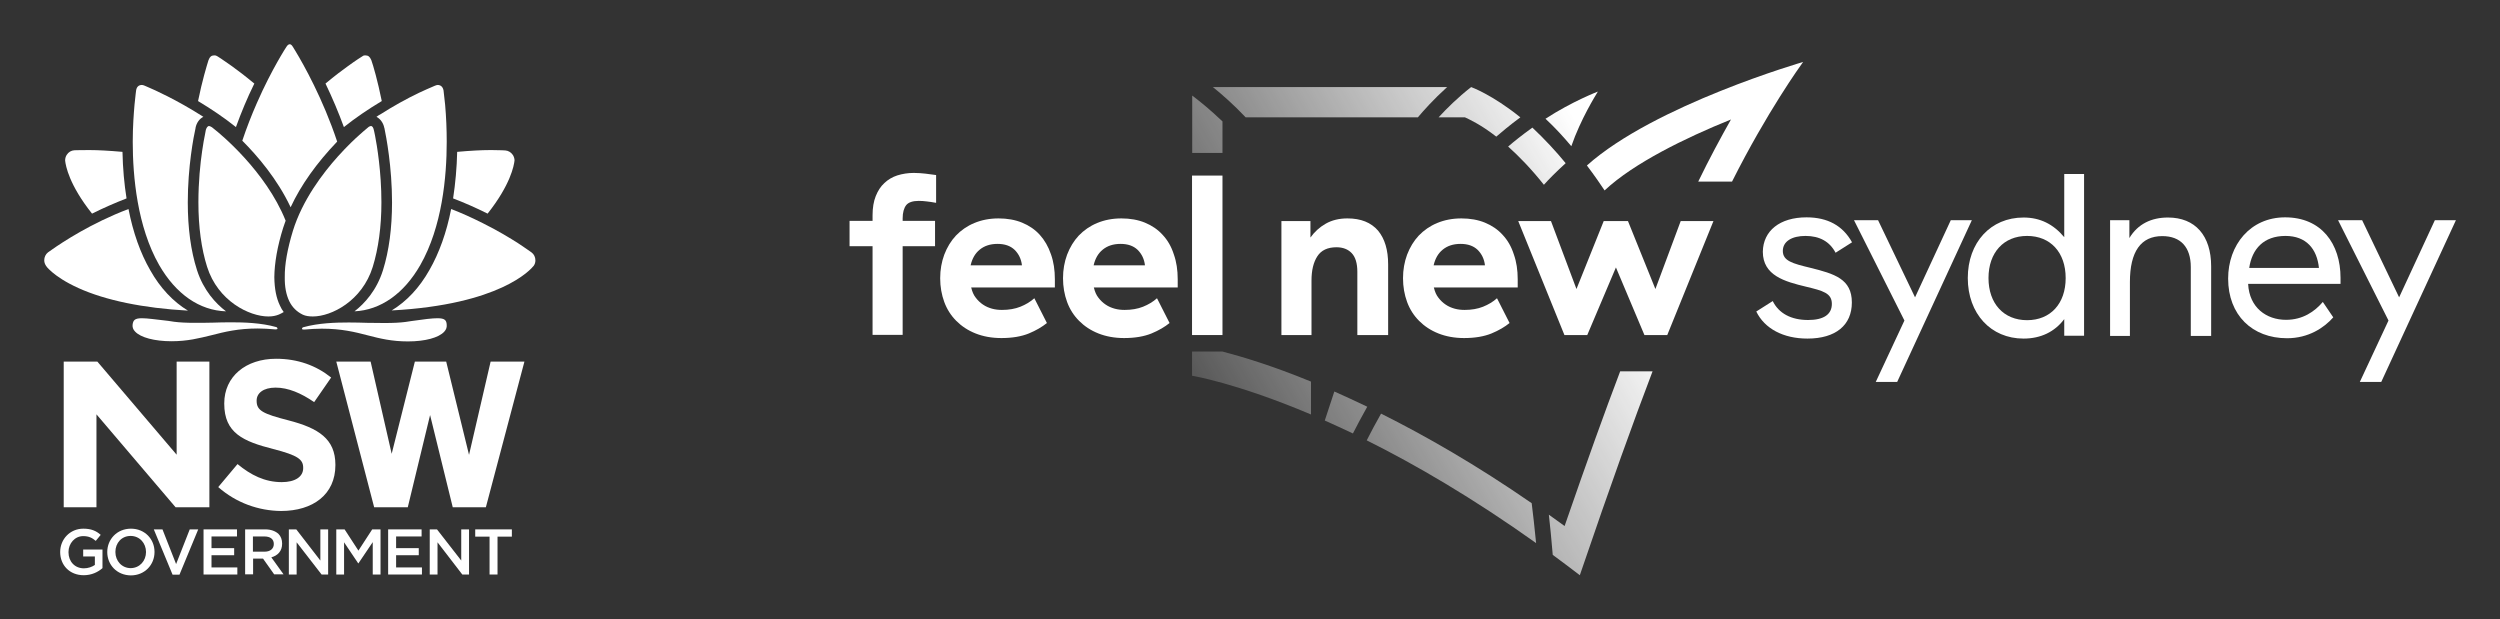 <?xml version="1.0" encoding="utf-8"?>
<!-- Generator: Adobe Illustrator 26.3.1, SVG Export Plug-In . SVG Version: 6.00 Build 0)  -->
<svg version="1.1" id="Layer_1" xmlns="http://www.w3.org/2000/svg" xmlns:xlink="http://www.w3.org/1999/xlink" x="0px" y="0px"
	 viewBox="0 0 1412.5 350" style="enable-background:new 0 0 1412.5 350;" xml:space="preserve">
<rect x="0" y="0" width="1412.5" height="350" fill="#333333" stroke="none"/>
<style type="text/css">
	.st0{fill:#FFFFFF;}
	.st1{fill:url(#SVGID_1_);}
	.st2{fill:url(#SVGID_00000040533191635408095150000015510572382658871204_);}
	.st3{fill:url(#SVGID_00000030471456381949214120000017743720493353856397_);}
	.st4{fill:url(#SVGID_00000109016032859273069930000009507546748808855713_);}
	.st5{fill:url(#SVGID_00000141449606505473855450000015533618389501132950_);}
	.st6{fill:url(#SVGID_00000010990450608837605460000002443696739072378528_);}
	.st7{fill:url(#SVGID_00000029728630853578053900000013814654863942571671_);}
	.st8{fill:url(#SVGID_00000124164126085948270880000001207496952927881110_);}
	.st9{fill:url(#SVGID_00000099646196161685750750000017252928742457807275_);}
	.st10{fill:url(#SVGID_00000051344244932861834790000018066788629041800607_);}
</style>
<g>
	<g>
		<g>
			<path class="st0" d="M99.8,256.9L55,204.3H36v82.3h18.5v-52.5l44.7,52.5h19.1v-82.3H99.8V256.9z M277.2,204.3L265,257l-12.9-52.7
				h-17.7l-13.1,52.1l-11.9-52.1h-19.4l21.4,82.3h19l12.6-52.1l12.8,52.1h18.7l0.2-0.7l21.6-81.6H277.2z"/>
			<g>
				<g>
					<path class="st0" d="M34,311.9L34,311.9c0-7.2,5.5-13.2,13.1-13.2c4.4,0,7.2,1.2,9.8,3.5l-2.8,3.4c-2-1.7-3.9-2.7-7.1-2.7
						c-4.7,0-8.3,4.1-8.3,9v0.1c0,5.2,3.5,9.1,8.7,9.1c2.4,0,4.6-0.8,6.2-1.9v-4.8H47v-3.9h10.9V321c-2.5,2.2-6.1,4-10.6,4
						C39.3,325,34,319.3,34,311.9"/>
					<path class="st0" d="M60.6,311.9L60.6,311.9c0-7.2,5.5-13.2,13.4-13.2c7.8,0,13.3,5.9,13.3,13.1v0.1c0,7.2-5.5,13.2-13.4,13.2
						C66,325,60.6,319.1,60.6,311.9 M82.5,311.9L82.5,311.9c0-5-3.6-9.1-8.7-9.1c-5.1,0-8.6,4-8.6,9v0.1c0,5,3.6,9.1,8.7,9.1
						C79,320.9,82.5,316.8,82.5,311.9"/>
					<polygon class="st0" points="86.9,299.1 91.8,299.1 99.5,318.7 107.2,299.1 112,299.1 101.4,324.7 97.5,324.7 					"/>
					<polygon class="st0" points="115,299.1 133.9,299.1 133.9,303.1 119.5,303.1 119.5,309.7 132.3,309.7 132.3,313.7 119.5,313.7 
						119.5,320.6 134.1,320.6 134.1,324.6 115,324.6 					"/>
					<path class="st0" d="M138.5,299.1h11.4c3.2,0,5.7,1,7.4,2.5c1.4,1.4,2.1,3.3,2.1,5.5v0.1c0,4.2-2.5,6.7-6.1,7.7l6.9,9.6h-5.3
						l-6.3-8.9h-5.6v8.9h-4.5V299.1z M149.5,311.7c3.2,0,5.2-1.7,5.2-4.3v-0.1c0-2.7-2-4.2-5.3-4.2h-6.5v8.6H149.5z"/>
					<polygon class="st0" points="163.2,299.1 167.4,299.1 181,316.7 181,299.1 185.4,299.1 185.4,324.6 181.7,324.6 167.6,306.4 
						167.6,324.6 163.2,324.6 					"/>
					<polygon class="st0" points="190,299.1 194.7,299.1 202.5,311.1 210.3,299.1 215,299.1 215,324.6 210.6,324.6 210.6,306.3 
						202.5,318.3 202.4,318.3 194.4,306.4 194.4,324.6 190,324.6 					"/>
					<polygon class="st0" points="219.3,299.1 238.2,299.1 238.2,303.1 223.8,303.1 223.8,309.7 236.6,309.7 236.6,313.7 
						223.8,313.7 223.8,320.6 238.4,320.6 238.4,324.6 219.3,324.6 					"/>
					<polygon class="st0" points="242.8,299.1 246.9,299.1 260.6,316.7 260.6,299.1 265,299.1 265,324.6 261.2,324.6 247.2,306.4 
						247.2,324.6 242.8,324.6 					"/>
					<polygon class="st0" points="276.6,303.2 268.5,303.2 268.5,299.1 289.2,299.1 289.2,303.2 281.1,303.2 281.1,324.6 
						276.6,324.6 					"/>
				</g>
			</g>
			<path class="st0" d="M123.3,275.2l10.9-13c7.5,6.2,15.4,10.2,25,10.2c7.5,0,12.1-3,12.1-7.9v-0.2c0-4.7-2.9-7-16.9-10.6
				c-16.9-4.3-27.7-9-27.7-25.6v-0.2c0-15.2,12.2-25.2,29.3-25.2c12.2,0,22.6,3.8,31.1,10.6l-9.6,13.9c-7.4-5.1-14.7-8.2-21.8-8.2
				c-7,0-10.7,3.2-10.7,7.3v0.2c0,5.5,3.6,7.3,18,11c17,4.4,26.5,10.5,26.5,25.1v0.2c0,16.6-12.7,25.9-30.7,25.9
				C146.1,288.6,133.4,284.1,123.3,275.2z"/>
		</g>
		<path class="st0" d="M80,48c-1.7,0.1-2.8,1.1-3.1,3.1c0,0-0.4,3-0.9,8.1c-0.4,4.7-1,12.1-1,20.9c0,19.8,2.6,48,14.9,69.6
			c9.5,16.5,22.8,25.7,37.8,26.2c-5.8-4.4-12.7-11.8-16.4-23.3c-3.5-10.9-5.2-23.8-5.2-38.3c0-20,3.3-37.2,4.4-42c0-0.1,0-0.2,0-0.2
			c0.6-2.8,2.2-5,4.4-6.1C99.6,56.2,86.6,50.5,84,49.4c-1.5-0.7-2.3-1-2.3-1l0,0l0,0C81.1,48.1,80.5,48,80,48L80,48z"/>
		<path class="st0" d="M209.6,71.2c-0.4,0-0.8,0.2-1.3,0.5c0,0-0.5,0.4-1.3,1.1c-0.9,0.7-2.1,1.8-3.8,3.3c-2.3,2-6.9,6.3-12.3,12.3
			c-8.6,9.6-20,24.6-25.4,42c-3.1,10.2-4.7,19-4.6,26.2c-0.1,5.4,0.8,9.9,2.5,13.5c1.7,3.5,4.2,6,7.7,7.7c1.5,0.7,3.4,1,5.6,1h0.1
			c10.4,0,27.8-8.7,33.8-28c3.2-10.4,4.9-22.7,4.9-36.5c0-17.2-2.5-32.1-3.6-37.7c-0.4-2.1-0.7-3.2-0.7-3.2
			C211,72.4,210.5,71.2,209.6,71.2L209.6,71.2z"/>
		<path class="st0" d="M118.1,71.2c-0.9,0-1.5,1.2-1.8,2.2c0,0.2-0.3,1.3-0.6,3.2c-0.3,1.4-0.9,4.5-1.5,8.8
			c-1,6.8-2.1,17.3-2.1,28.9c0,14,1.7,26.3,4.9,36.4c6.1,19.4,23.9,28.1,34.6,28.1h0.1c2.3,0,4.2-0.4,5.9-1.1
			c0.9-0.4,1.7-0.8,2.7-1.4c-0.8-1.1-1.5-2.2-2.1-3.6c-2.1-4.3-3.1-9.6-3.2-16.1c0.1-8,1.7-17.4,5-27.9c0.3-1,0.6-1.9,1-2.9
			c0.1-0.4,0.3-0.8,0.4-1.1c-11.3-28.2-37.4-49.5-40.4-51.8c-0.9-0.8-1.4-1.1-1.4-1.1C118.9,71.4,118.4,71.2,118.1,71.2L118.1,71.2z
			"/>
		<path class="st0" d="M163.7,25c-0.6,0-1.3,0.5-1.9,1.5c0,0-0.5,0.8-1.4,2.2c-1.3,2.2-2.6,4.3-3.8,6.5c-2.8,5-7.1,13-11.5,23.1
			c-3,6.8-5.8,14-8.2,21.2c8.4,8.4,19.8,21.6,27.3,37.6c5.8-12.5,14.7-25,26.3-37.1c-8-24.1-19.1-43.8-23.6-51.2
			c-0.9-1.5-1.4-2.3-1.4-2.3C164.7,25.1,164,25,163.7,25L163.7,25z"/>
		<path class="st0" d="M247.4,48c-0.3,0-0.9,0.1-1.6,0.4l0,0l0,0c0,0-0.8,0.3-2.3,1c-1.5,0.6-3.4,1.5-5.8,2.6l-0.9,0.4
			c-7.5,3.6-14.8,7.7-21.7,12.1c-0.8,0.4-1.6,0.9-2.4,1.5c2.1,1.1,3.8,3.3,4.4,6.1c0,0.1,0,0.2,0.1,0.3c1,4.8,4.3,21.9,4.3,42
			c0,14.4-1.7,27.3-5.1,38.2c-3.6,11.5-10.4,18.9-16.1,23.3c14.7-0.7,27.9-9.9,37.2-26.2c12.3-21.6,14.9-49.7,14.9-69.6
			c0-7-0.3-14.1-0.9-20.9c-0.5-5-0.9-8-0.9-8.1C250.2,49.1,249.1,48.1,247.4,48L247.4,48z"/>
		<path class="st0" d="M206.6,31.3c-0.2,0-0.4,0-0.6,0l0,0l0,0c-0.5,0-0.9,0.2-1.4,0.6l0,0l0,0c0,0-3.3,2-8.2,5.6
			c-2.8,2-7.1,5.2-12.5,9.7c3.9,8.1,7.4,16.4,10.4,24.6c6.4-5.1,13.4-9.9,21.4-14.7c-2.3-11.4-4.8-20-5.9-23.1
			c0-0.1-0.1-0.2-0.1-0.2C209,32.1,208,31.3,206.6,31.3L206.6,31.3z"/>
		<path class="st0" d="M120.9,31.3c-1.4,0-2.4,0.8-3,2.5c0,0.1,0,0.1-0.1,0.2c-1,3.2-3.6,11.7-5.9,23.1c8,4.8,15,9.6,21.4,14.7
			c2.9-8,6.3-16.3,10.4-24.6c-4.2-3.5-8.5-6.8-12.5-9.7c-5-3.6-8.2-5.6-8.2-5.6l0,0l0,0c-0.5-0.3-0.9-0.5-1.4-0.6l0,0l0,0
			C121.2,31.3,121,31.3,120.9,31.3L120.9,31.3z"/>
		<path class="st0" d="M48.9,84.8c-4.3,0-6.8,0.1-6.9,0.1c-1.7,0.1-3.3,1-4.3,2.6c-0.6,0.9-0.9,2-0.9,3.2c0.3,3,2.3,13.8,15.2,30
			c6.6-3.3,13.1-6.1,19.5-8.6c-1.3-8.1-2.1-16.9-2.3-26.3c-7.9-0.7-14.1-1-17.9-1C50.4,84.8,49.6,84.8,48.9,84.8L48.9,84.8z"/>
		<path class="st0" d="M278.5,84.8c-0.7,0-1.5,0-2.3,0c-3.9,0-10.1,0.3-17.9,1c-0.2,9-1,17.8-2.3,26.3c6.3,2.4,12.9,5.3,19.5,8.6
			c12.9-16.3,14.9-27.1,15.2-30c0.1-1-0.5-2.5-0.9-3.1c-1-1.5-2.6-2.5-4.3-2.6C285.4,85,282.8,84.8,278.5,84.8L278.5,84.8z"/>
		<path class="st0" d="M254.9,118.1c-2.6,13.3-6.8,24.9-12.3,34.5c-5.7,10.1-12.9,17.7-21.3,22.8c61.2-3.3,78.5-23,80.3-25.3l0,0
			c0.6-0.9,0.9-1.9,0.9-3c0-1.8-0.8-3.5-2.2-4.5c0,0-0.7-0.5-2-1.4l0,0l0,0c-1-0.7-2.4-1.7-4.1-2.8c-0.5-0.3-1-0.6-1.5-1
			c-4.4-2.8-11.4-7.1-20.1-11.4C266.6,123,260.7,120.3,254.9,118.1L254.9,118.1z"/>
		<path class="st0" d="M72.6,118.1c-20.7,7.8-37.3,18.7-43.5,23.1c-1.2,0.9-2,1.4-2,1.4c-1.3,1-2.1,2.7-2.1,4.4c0,1.1,0.3,2.1,0.9,3
			c0,0.1,0.1,0.1,0.1,0.2c0.1,0.1,0.3,0.3,0.4,0.5c0.1,0.1,0.2,0.2,0.2,0.3c0.4,0.5,1.4,1.5,2.9,2.8c2.6,2.2,7.2,5.5,14.7,8.9
			c15.4,7,36.8,11.4,62,12.8c-8.3-5-15.7-12.8-21.3-22.8C79.3,143,75.2,131.4,72.6,118.1L72.6,118.1z"/>
		<path class="st0" d="M247.2,179.8c-3.1,0-7.8,0.6-14.8,1.6c-1,0.1-2.1,0.3-3.3,0.5c-3.1,0.4-6.8,0.6-11.8,0.6
			c-3,0-6.2-0.1-9.5-0.1l-0.3,0c-3.2-0.1-6.8-0.2-10.4-0.2c-7.5,0-17.2,0.3-25.8,2.7c-0.4,0.1-0.7,0.6-0.7,0.9c0,0.3,0.6,0.4,1,0.4
			c0.1,0,0.3,0,0.4,0c3.4-0.3,6.7-0.5,9.8-0.5c11.2,0,18.8,1.9,26.1,3.8c6.9,1.8,13.5,3.4,22.6,3.4c9.7,0,17.4-2.1,20.5-5.5
			c1.1-1.2,1.5-2.4,1.4-3.8C252.3,181,251.4,179.8,247.2,179.8L247.2,179.8z"/>
		<path class="st0" d="M80.2,179.8c-4.2,0-5,1.2-5.3,3.8c-0.1,1.3,0.3,2.6,1.4,3.7c3.1,3.4,11,5.5,20.6,5.5c9.1,0,15.6-1.7,22.6-3.4
			c7.4-1.9,15-3.8,26.1-3.8c3.1,0,6.4,0.2,9.8,0.5c0.1,0,0.3,0,0.4,0c0.4,0,1-0.1,1-0.4c0-0.3-0.3-0.8-0.7-0.9
			c-8.5-2.4-18.2-2.7-25.7-2.7h0c-3.6,0-7.2,0.1-10.4,0.2l-0.3,0c-3.3,0.1-6.5,0.1-9.5,0.1c-5,0-8.7-0.2-11.8-0.6
			c-1.2-0.2-2.3-0.3-3.3-0.5C88,180.5,83.3,179.8,80.2,179.8L80.2,179.8z"/>
	</g>
	<g>
		<g>
			<linearGradient id="SVGID_1_" gradientUnits="userSpaceOnUse" x1="591.803" y1="145.092" x2="849.968" y2="-3.96">
				<stop  offset="0" style="stop-color:#FFFFFF;stop-opacity:0"/>
				<stop  offset="1" style="stop-color:#FFFFFF"/>
			</linearGradient>
			<path class="st1" d="M703.8,66.3h97.3c3.1-3.7,8.8-10.1,16.3-16.9c0.1-0.1,0.2-0.2,0.3-0.2H685.2c0.1,0,0.1,0.1,0.2,0.1
				C690.6,53.5,697,59.1,703.8,66.3z"/>
			
				<linearGradient id="SVGID_00000113323341452781028580000014141550595250385288_" gradientUnits="userSpaceOnUse" x1="692.357" y1="346.328" x2="936.618" y2="205.304">
				<stop  offset="0" style="stop-color:#FFFFFF;stop-opacity:0"/>
				<stop  offset="1" style="stop-color:#FFFFFF"/>
			</linearGradient>
			<path style="fill:url(#SVGID_00000113323341452781028580000014141550595250385288_);" d="M780.3,233.7c-3,5.3-5.9,10.7-8.1,15.1
				c27.5,13.7,59.8,32.5,95.5,57.9c0.1,0.1,0.2,0.1,0.2,0.2c-0.9-9.2-1.8-17-2.5-22.6C834,262.6,805.3,246.2,780.3,233.7z"/>
			
				<linearGradient id="SVGID_00000107558395651799551120000007447853037042211242_" gradientUnits="userSpaceOnUse" x1="652.071" y1="294.885" x2="918.77" y2="140.906">
				<stop  offset="0" style="stop-color:#FFFFFF;stop-opacity:0"/>
				<stop  offset="1" style="stop-color:#FFFFFF"/>
			</linearGradient>
			<path style="fill:url(#SVGID_00000107558395651799551120000007447853037042211242_);" d="M753.9,221.2l-5.4,16.4
				c5.1,2.3,10.4,4.7,15.9,7.3c2.2-4.4,5.1-9.7,8.1-15.1C766,226.7,759.8,223.8,753.9,221.2z"/>
			
				<linearGradient id="SVGID_00000096776469099201591470000014321444715211918271_" gradientUnits="userSpaceOnUse" x1="571.261" y1="134.217" x2="850.72" y2="-27.129">
				<stop  offset="0" style="stop-color:#FFFFFF;stop-opacity:0"/>
				<stop  offset="1" style="stop-color:#FFFFFF"/>
			</linearGradient>
			<path style="fill:url(#SVGID_00000096776469099201591470000014321444715211918271_);" d="M690.7,68.6
				c-6.8-6.5-12.7-11.3-17.1-14.6v32.4h17.1V68.6z"/>
			
				<linearGradient id="SVGID_00000172438580284790875390000002910218806033206411_" gradientUnits="userSpaceOnUse" x1="680.424" y1="396.497" x2="968.695" y2="230.064">
				<stop  offset="0" style="stop-color:#FFFFFF;stop-opacity:0"/>
				<stop  offset="1" style="stop-color:#FFFFFF"/>
			</linearGradient>
			<path style="fill:url(#SVGID_00000172438580284790875390000002910218806033206411_);" d="M884,297.2c-3-2.2-6-4.3-8.9-6.4
				c0.7,6.3,1.5,14.1,2.2,22.7c5,3.7,10.1,7.5,15.3,11.5c18-52.8,30.4-87.1,41.1-115.2h-18.3C906.7,232.7,896.9,259.9,884,297.2z"/>
			
				<linearGradient id="SVGID_00000113314125821331602660000016982849582805710466_" gradientUnits="userSpaceOnUse" x1="637.462" y1="256.633" x2="894.097" y2="108.464">
				<stop  offset="0" style="stop-color:#FFFFFF;stop-opacity:0"/>
				<stop  offset="1" style="stop-color:#FFFFFF"/>
			</linearGradient>
			<path style="fill:url(#SVGID_00000113314125821331602660000016982849582805710466_);" d="M673.5,198.6v13.7c0,0,24.9,4,67,21.8
				c0.1,0,0.1,0.1,0.2,0.1v-18.6c-21.9-9-39-14.1-50.1-17H673.5z"/>
			
				<linearGradient id="SVGID_00000065774068198127577320000007731384264255086009_" gradientUnits="userSpaceOnUse" x1="641.538" y1="267.295" x2="911.573" y2="111.39">
				<stop  offset="0" style="stop-color:#FFFFFF;stop-opacity:0"/>
				<stop  offset="1" style="stop-color:#FFFFFF"/>
			</linearGradient>
			<path style="fill:url(#SVGID_00000065774068198127577320000007731384264255086009_);" d="M896.6,93.5c4.4,5.8,7.8,10.8,10,14.1
				c0.1-0.1,0.1-0.1,0.2-0.2C923.1,92.2,952,78,978,67.5c-5.8,10.3-12.2,22.1-18.5,35.1h19.1c19.7-39.2,38.7-65.6,40.1-67.5
				c0.1-0.1,0.1-0.1,0.1-0.1S934.8,59.3,896.6,93.5z"/>
			
				<linearGradient id="SVGID_00000099634309554352892880000011845178088474497205_" gradientUnits="userSpaceOnUse" x1="619.826" y1="225.176" x2="890.655" y2="68.813">
				<stop  offset="0" style="stop-color:#FFFFFF;stop-opacity:0"/>
				<stop  offset="1" style="stop-color:#FFFFFF"/>
			</linearGradient>
			<path style="fill:url(#SVGID_00000099634309554352892880000011845178088474497205_);" d="M887.8,82.6
				c5.3-15.3,13.7-28.7,14.9-30.7c0.1-0.2,0.2-0.2,0.2-0.2s-14.5,5.5-29.7,15.4C878.6,72.1,883.5,77.5,887.8,82.6z"/>
			
				<linearGradient id="SVGID_00000105394760885963174920000007973119907560427137_" gradientUnits="userSpaceOnUse" x1="616.407" y1="191.214" x2="874.59" y2="42.152">
				<stop  offset="0" style="stop-color:#FFFFFF;stop-opacity:0"/>
				<stop  offset="1" style="stop-color:#FFFFFF"/>
			</linearGradient>
			<path style="fill:url(#SVGID_00000105394760885963174920000007973119907560427137_);" d="M812.8,66.3h14.9
				c2.3,1.1,8.7,3.9,17.7,10.9c2.9-2.5,7.5-6.4,13.6-10.9c-16-12.9-27.8-17.1-27.8-17.1C823.6,55.1,817.3,61.4,812.8,66.3z"/>
			
				<linearGradient id="SVGID_00000088095710329271941240000006956336940387450558_" gradientUnits="userSpaceOnUse" x1="642.363" y1="219.103" x2="890.406" y2="75.895">
				<stop  offset="0" style="stop-color:#FFFFFF;stop-opacity:0"/>
				<stop  offset="1" style="stop-color:#FFFFFF"/>
			</linearGradient>
			<path style="fill:url(#SVGID_00000088095710329271941240000006956336940387450558_);" d="M884.6,92.2c-5.3-6.5-11.7-13.4-18.7-20
				c0,0,0,0-0.1-0.1c-6,4.3-10.7,8.1-13.7,10.7c6,5.4,12.9,12.4,20.2,21.6C874.8,101.6,879,97.3,884.6,92.2z"/>
		</g>
		<g>
			<path class="st0" d="M516.3,97.7c-3.3,0-6.4,0.5-9.3,1.4c-2.8,0.9-5.3,2.4-7.3,4.3c-2.1,1.9-3.7,4.4-4.9,7.4
				c-1.2,3-1.8,6.6-1.8,10.8v3.2h-13v14.3h13v50.1h17v-50.1h18.3v-14.3H510v-1.4c0-3.3,0.7-5.8,2-7.5c1.3-1.6,3.7-2.4,7.1-2.4
				c1.5,0,3,0.1,4.5,0.3c1.5,0.2,3.3,0.4,5.3,0.8V98.9c-2.1-0.3-4.2-0.6-6.1-0.8C520.9,97.9,518.7,97.7,516.3,97.7z"/>
			<path class="st0" d="M587.5,132.7c-2.7-3-6.1-5.3-10-6.9c-3.9-1.6-8.4-2.4-13.3-2.4c-5.1,0-9.6,0.9-13.7,2.6
				c-4.1,1.7-7.5,4.1-10.4,7.1c-2.8,3-5,6.6-6.6,10.8c-1.5,4.1-2.3,8.5-2.3,13.3c0,4.8,0.8,9.3,2.3,13.4c1.5,4.1,3.8,7.7,6.8,10.7
				c3,3,6.6,5.4,10.9,7.1c4.3,1.7,9.1,2.6,14.6,2.6c6.2,0,11.3-0.9,15.5-2.6c4.1-1.7,7.5-3.7,10.2-5.9l-7.1-14
				c-2.2,2-4.9,3.6-7.9,4.8c-3,1.2-6.5,1.8-10.4,1.8c-1.9,0-3.8-0.2-5.6-0.7c-1.8-0.5-3.5-1.2-5.1-2.3c-1.5-1-2.9-2.3-4.1-3.9
				c-1.2-1.5-2-3.4-2.5-5.5l-0.1-0.3H596v-4.6c0-5.2-0.7-9.9-2.2-14.1C592.3,139.3,590.2,135.7,587.5,132.7z M548.4,149.9
				c0.9-3.9,2.6-6.8,5.2-8.9c2.6-2.1,5.9-3.2,10-3.2c4.1,0,7.3,1.1,9.7,3.4c2.3,2.3,3.7,5.2,4.1,8.7H548.4z"/>
			<path class="st0" d="M656.9,132.7c-2.7-3-6.1-5.3-10-6.9c-3.9-1.6-8.4-2.4-13.3-2.4c-5.1,0-9.6,0.9-13.7,2.6
				c-4.1,1.7-7.5,4.1-10.4,7.1c-2.8,3-5,6.6-6.6,10.8c-1.5,4.1-2.3,8.5-2.3,13.3c0,4.8,0.8,9.3,2.3,13.4c1.5,4.1,3.8,7.7,6.8,10.7
				c3,3,6.6,5.4,10.9,7.1c4.3,1.7,9.1,2.6,14.5,2.6c6.2,0,11.3-0.9,15.5-2.6c4.1-1.7,7.5-3.7,10.2-5.9l-7.1-14
				c-2.2,2-4.9,3.6-7.9,4.8c-3,1.2-6.5,1.8-10.4,1.8c-1.9,0-3.8-0.2-5.6-0.7c-1.8-0.5-3.5-1.2-5.1-2.3c-1.5-1-2.9-2.3-4.1-3.9
				c-1.2-1.5-2-3.4-2.5-5.5l-0.1-0.3h47.4v-4.6c0-5.2-0.7-9.9-2.2-14.1C661.8,139.3,659.7,135.7,656.9,132.7z M617.9,149.9
				c0.9-3.9,2.6-6.8,5.2-8.9c2.6-2.1,5.9-3.2,10-3.2c4.1,0,7.3,1.1,9.7,3.4c2.3,2.3,3.7,5.2,4.1,8.7H617.9z"/>
			<path class="st0" d="M761.3,123.4c-4.7,0-8.8,1-12.3,3c-3.5,2-6.3,4.6-8.6,7.8v-9.3H724v64.4h17v-30.8c0-5.8,1.1-10.3,3.3-13.7
				c2.2-3.4,5.8-5.1,10.8-5.1c3.6,0,6.5,1.1,8.6,3.3c2.1,2.2,3.2,5.7,3.2,10.6v35.7h17.4v-39.9c0-8.2-1.9-14.5-5.7-19.1
				C774.6,125.7,768.9,123.4,761.3,123.4z"/>
			<path class="st0" d="M849,132.7c-2.7-3-6.1-5.3-10-6.9c-3.9-1.6-8.4-2.4-13.3-2.4c-5.1,0-9.6,0.9-13.7,2.6
				c-4.1,1.7-7.5,4.1-10.4,7.1c-2.8,3-5,6.6-6.6,10.8c-1.5,4.1-2.3,8.5-2.3,13.3c0,4.8,0.8,9.3,2.3,13.4c1.5,4.1,3.8,7.7,6.8,10.7
				c3,3,6.6,5.4,10.9,7.1c4.3,1.7,9.1,2.6,14.5,2.6c6.2,0,11.3-0.9,15.5-2.6c4.1-1.7,7.5-3.7,10.2-5.9l-7.1-14
				c-2.2,2-4.9,3.6-7.9,4.8c-3,1.2-6.5,1.8-10.4,1.8c-1.9,0-3.8-0.2-5.6-0.7c-1.8-0.5-3.5-1.2-5.1-2.3c-1.5-1-2.9-2.3-4.1-3.9
				c-1.2-1.5-2-3.4-2.5-5.5l-0.1-0.3h47.4v-4.6c0-5.2-0.7-9.9-2.2-14.1C853.9,139.3,851.8,135.7,849,132.7z M810,149.9
				c0.9-3.9,2.6-6.8,5.2-8.9c2.6-2.1,5.9-3.2,10-3.2c4.1,0,7.3,1.1,9.7,3.4c2.3,2.3,3.7,5.2,4.1,8.7H810z"/>
			<polygon class="st0" points="935.3,163.3 919.8,124.9 906.1,124.9 890.7,163.3 876.3,124.9 857.8,124.9 883.9,189.3 896.8,189.3 
				913,151.1 929.1,189.3 942,189.3 968.1,124.9 949.6,124.9 			"/>
			<polygon class="st0" points="690.7,99.2 673.5,99.2 673.5,99.2 673.5,189.3 673.5,189.3 690.7,189.3 690.7,189.3 690.7,189.3 
				690.7,99.2 690.7,99.2 			"/>
		</g>
		<g>
			<path class="st0" d="M1020.7,122.8c11.9,0,20.5,4.7,25.7,14.1l-9.3,5.9c-3.3-6.3-9-9.5-17-9.5c-7.6,0-12.8,3-12.8,8.5
				c0,5.6,5.5,7.1,15.5,9.5c13.7,3.4,23.5,6.3,23.5,19.6c0,12.8-9.1,20.4-25.1,20.4c-13.6,0-24.2-5.6-28.9-15.3l9.3-5.9
				c3.4,6.9,10.3,10.7,20,10.7c8.7,0,13.4-3.1,13.4-9.1c0-6.1-5-7.4-14.5-9.7c-12.1-2.9-24.5-6.3-24.5-19.8
				C996.2,130.4,1005.6,122.8,1020.7,122.8z"/>
			<path class="st0" d="M1076,181.1l-28.5-56.7h13.6L1082,168l20.2-43.6h11.9l-42.2,91.4h-12.1L1076,181.1z"/>
			<path class="st0" d="M1177.5,189.7h-11.2v-9.4c-5.4,7.2-13.3,11-23,11c-18.5,0-31.5-14.1-31.5-34.2c0-20.1,12.9-34.2,31.5-34.2
				c9.3,0,16.8,3.7,23,11.1V98.3h11.2V189.7z M1123.5,157.1c0,14.4,8.6,23.8,21.8,23.8c13.2,0,21.8-9.3,21.8-23.8
				s-8.6-23.8-21.8-23.8C1132.1,133.3,1123.5,142.7,1123.5,157.1z"/>
			<path class="st0" d="M1192.3,124.4h10.8v10.1c4.8-8,12.5-11.6,21.8-11.6c15.4,0,24.4,10.2,24.4,27.6v39.3h-11.5v-38.9
				c0-11.2-5.7-17.5-16.1-17.5c-12.1,0-18.3,8.7-18.3,26v30.4h-11.2V124.4z"/>
			<path class="st0" d="M1291.1,122.8c20.5,0,31.3,14.9,31.3,34.2v3.4h-52.2v0.1c0.7,13.3,10.3,20.2,21.4,20.2
				c9.5,0,16.2-4.7,20.8-10.1l5.9,8.7c-5.2,5.9-14,11.8-26.1,11.8c-19.7,0-33.3-13.1-33.3-33.7
				C1258.9,138.4,1271.4,122.8,1291.1,122.8z M1291.3,133.3c-12.3,0-18.9,7.3-20.5,18.1h39.4C1309.1,140.6,1303,133.3,1291.3,133.3z
				"/>
			<path class="st0" d="M1349.5,181.1l-28.5-56.7h13.6l20.9,43.6l20.2-43.6h11.9l-42.2,91.4h-12.1L1349.5,181.1z"/>
		</g>
	</g>
</g>
</svg>
